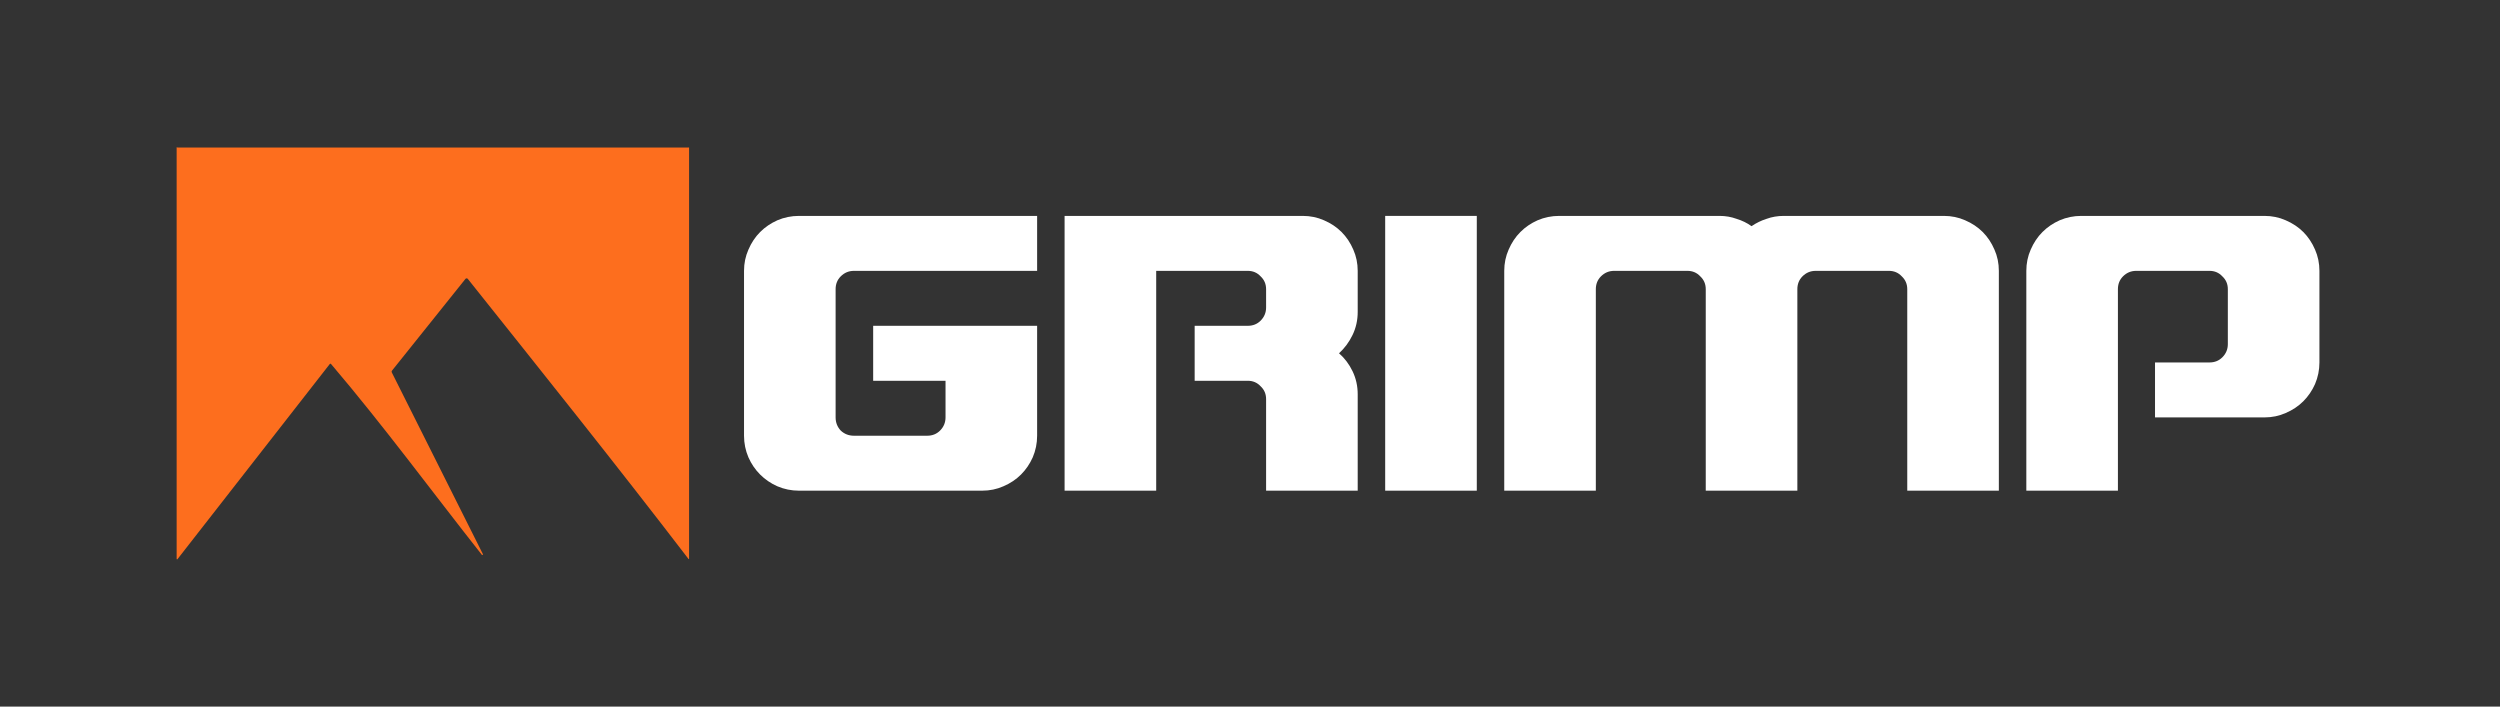 <svg xmlns:xlink="http://www.w3.org/1999/xlink" width="169.833" xmlns="http://www.w3.org/2000/svg" height="48" id="screenshot-7f7dee5e-a9d8-8078-8003-d61e3c413ef6" viewBox="0 0 169.833 48" style="-webkit-print-color-adjust: exact;" fill="none" version="1.1"><rect x="0" y="0" width="169.833" height="48" fill="#333333" stroke="none"/><g id="shape-7f7dee5e-a9d8-8078-8003-d61e3c413ef6"><defs><clipPath class="frame-clip-def frame-clip" id="frame-clip-7f7dee5e-a9d8-8078-8003-d61e3c413ef6-rumext-id-14"><rect rx="0" ry="0" x="0" y="0" width="169.833" height="48" transform="matrix(1, 0, 0, 1, 0, 0)"/></clipPath></defs><g clip-path="url(#frame-clip-7f7dee5e-a9d8-8078-8003-d61e3c413ef6-rumext-id-14)" fill="none"><clipPath class="frame-clip-def frame-clip" id="frame-clip-7f7dee5e-a9d8-8078-8003-d61e3c413ef6-rumext-id-14"><rect rx="0" ry="0" x="0" y="0" width="169.833" height="48" transform="matrix(1, 0, 0, 1, 0, 0)"/></clipPath><g class="fills" id="fills-7f7dee5e-a9d8-8078-8003-d61e3c413ef6"><rect rx="0" ry="0" x="0" y="0" transform="matrix(1, 0, 0, 1, 0, 0)" width="169.833" height="48" class="frame-background"/></g><g class="frame-children"><g id="shape-7f7dee5e-a9d8-8078-8003-d61e65e1e4c3" width="250" height="48" rx="0" ry="0" style="fill: rgb(0, 0, 0);"><g id="shape-7f7dee5e-a9d8-8078-8003-d61e65e1e4c5"><g class="fills" id="fills-7f7dee5e-a9d8-8078-8003-d61e65e1e4c5"><path rx="0" ry="0" d="M26.615,25.298L32.804,37.642C32.809,37.651,32.810,37.662,32.807,37.673C32.804,37.683,32.798,37.692,32.789,37.698C32.780,37.703,32.769,37.705,32.759,37.704C32.748,37.702,32.739,37.696,32.732,37.688C29.330,33.377,26.050,28.912,22.496,24.736C22.461,24.696,22.428,24.697,22.395,24.739L12.055,37.988C12.051,37.993,12.046,37.997,12.040,37.999C12.034,38.001,12.027,38.000,12.021,37.998C12.015,37.996,12.010,37.992,12.006,37.987C12.002,37.982,12.000,37.976,12.000,37.969L12.000,10.023C12.000,9.972,12.025,10.023,12.076,10.023L46.734,10.023C46.755,10.023,46.774,10.008,46.788,10.023C46.803,10.037,46.811,10.002,46.811,10.023L46.811,37.960C46.811,37.965,46.810,37.969,46.807,37.973C46.805,37.977,46.801,37.979,46.797,37.981C46.792,37.982,46.788,37.983,46.784,37.981C46.779,37.980,46.775,37.978,46.773,37.974C41.868,31.571,36.818,25.267,31.780,18.947C31.770,18.935,31.758,18.925,31.744,18.918C31.730,18.912,31.715,18.908,31.700,18.908C31.684,18.908,31.669,18.912,31.655,18.918C31.641,18.925,31.629,18.935,31.619,18.947L26.629,25.179C26.598,25.216,26.594,25.256,26.615,25.298ZZ" style="fill: rgb(253, 110, 30);"/></g></g><g id="shape-7f7dee5e-a9d8-8078-8003-d61e65e1e4c6"><g class="fills" id="fills-7f7dee5e-a9d8-8078-8003-d61e65e1e4c6"><path rx="0" ry="0" d="M59.317,25.867L59.317,22.133L70.455,22.133L70.455,29.600C70.455,30.114,70.356,30.604,70.157,31.069C69.957,31.517,69.692,31.906,69.360,32.238C69.028,32.570,68.630,32.836,68.165,33.035C67.717,33.234,67.236,33.333,66.722,33.333L54.277,33.333C53.763,33.333,53.274,33.234,52.809,33.035C52.361,32.836,51.971,32.570,51.639,32.238C51.307,31.906,51.042,31.517,50.843,31.069C50.644,30.604,50.544,30.114,50.544,29.600L50.544,18.400C50.544,17.886,50.644,17.405,50.843,16.957C51.042,16.492,51.307,16.094,51.639,15.762C51.971,15.430,52.361,15.165,52.809,14.965C53.274,14.766,53.763,14.667,54.277,14.667L70.455,14.667L70.455,18.400L58.011,18.400C57.662,18.400,57.364,18.525,57.115,18.773C56.883,19.006,56.766,19.296,56.766,19.645L56.766,28.356C56.766,28.704,56.883,29.003,57.115,29.252C57.364,29.484,57.662,29.600,58.011,29.600L62.989,29.600C63.337,29.600,63.627,29.484,63.860,29.252C64.109,29.003,64.233,28.704,64.233,28.356L64.233,25.867L59.317,25.867ZZ" style="fill: rgb(255, 255, 255);"/></g></g><g id="shape-7f7dee5e-a9d8-8078-8003-d61e65e1e4c7"><g class="fills" id="fills-7f7dee5e-a9d8-8078-8003-d61e65e1e4c7"><path rx="0" ry="0" d="M72.321,33.333L72.321,14.667L88.500,14.667C89.013,14.667,89.495,14.766,89.943,14.965C90.408,15.164,90.805,15.430,91.137,15.762C91.469,16.094,91.735,16.492,91.934,16.956C92.133,17.404,92.233,17.886,92.233,18.400L92.233,21.188C92.233,21.752,92.116,22.274,91.884,22.756C91.652,23.237,91.345,23.652,90.964,24.000C91.345,24.332,91.652,24.738,91.884,25.220C92.116,25.701,92.233,26.223,92.233,26.788L92.233,33.333L86.010,33.333L86.010,27.111C86.010,26.763,85.886,26.472,85.637,26.240C85.405,25.991,85.114,25.867,84.766,25.867L81.157,25.867L81.157,22.133L84.766,22.133C85.114,22.133,85.405,22.017,85.637,21.785C85.886,21.536,86.010,21.237,86.010,20.889L86.010,19.644C86.010,19.296,85.886,19.006,85.637,18.773C85.405,18.524,85.114,18.400,84.766,18.400L78.544,18.400L78.544,33.333L72.321,33.333ZZ" style="fill: rgb(255, 255, 255);"/></g></g><g id="shape-7f7dee5e-a9d8-8078-8003-d61e65e1e4c8"><g class="fills" id="fills-7f7dee5e-a9d8-8078-8003-d61e65e1e4c8"><path rx="0" ry="0" d="M94.100,33.333L94.100,14.667L100.323,14.667L100.323,33.333L94.100,33.333ZZ" style="fill: rgb(255, 255, 255);"/></g></g><g id="shape-7f7dee5e-a9d8-8078-8003-d61e65e1e4c9"><g class="fills" id="fills-7f7dee5e-a9d8-8078-8003-d61e65e1e4c9"><path rx="0" ry="0" d="M115.877,33.333L115.877,19.644C115.877,19.296,115.753,19.006,115.504,18.773C115.272,18.524,114.981,18.400,114.633,18.400L109.655,18.400C109.306,18.400,109.008,18.524,108.759,18.773C108.527,19.006,108.410,19.296,108.410,19.644L108.410,33.333L102.188,33.333L102.188,18.400C102.188,17.886,102.288,17.404,102.487,16.956C102.686,16.492,102.952,16.094,103.284,15.762C103.615,15.430,104.005,15.164,104.453,14.965C104.918,14.766,105.407,14.667,105.921,14.667L116.823,14.667C117.221,14.667,117.603,14.733,117.968,14.866C118.349,14.982,118.689,15.148,118.988,15.364C119.304,15.148,119.644,14.982,120.009,14.866C120.374,14.733,120.764,14.667,121.178,14.667L132.055,14.667C132.569,14.667,133.050,14.766,133.498,14.965C133.963,15.164,134.361,15.430,134.693,15.762C135.025,16.094,135.290,16.492,135.489,16.956C135.689,17.404,135.788,17.886,135.788,18.400L135.788,33.333L129.566,33.333L129.566,19.644C129.566,19.296,129.441,19.006,129.193,18.773C128.961,18.524,128.670,18.400,128.321,18.400L123.344,18.400C122.995,18.400,122.697,18.524,122.448,18.773C122.216,19.006,122.100,19.296,122.100,19.644L122.100,33.333L115.877,33.333ZZ" style="fill: rgb(255, 255, 255);"/></g></g><g id="shape-7f7dee5e-a9d8-8078-8003-d61e65e1e4ca"><g class="fills" id="fills-7f7dee5e-a9d8-8078-8003-d61e65e1e4ca"><path rx="0" ry="0" d="M143.877,19.644L143.877,33.333L137.655,33.333L137.655,18.400C137.655,17.886,137.754,17.404,137.953,16.956C138.153,16.492,138.418,16.094,138.750,15.762C139.082,15.430,139.472,15.164,139.920,14.965C140.384,14.766,140.874,14.667,141.388,14.667L153.833,14.667C154.347,14.667,154.828,14.766,155.276,14.965C155.741,15.164,156.139,15.430,156.471,15.762C156.803,16.094,157.068,16.492,157.268,16.956C157.466,17.404,157.566,17.886,157.566,18.400L157.566,24.622C157.566,25.137,157.466,25.626,157.268,26.091C157.068,26.539,156.803,26.929,156.471,27.260C156.139,27.592,155.741,27.858,155.276,28.057C154.828,28.256,154.347,28.356,153.833,28.356L146.397,28.356L146.397,24.622L150.100,24.622C150.448,24.622,150.738,24.506,150.970,24.274C151.220,24.025,151.344,23.726,151.344,23.378L151.344,19.644C151.344,19.296,151.220,19.006,150.970,18.773C150.738,18.524,150.448,18.400,150.100,18.400L145.121,18.400C144.773,18.400,144.474,18.524,144.225,18.773C143.993,19.006,143.877,19.296,143.877,19.644ZZ" style="fill: rgb(255, 255, 255);"/></g></g></g></g></g></g></svg>